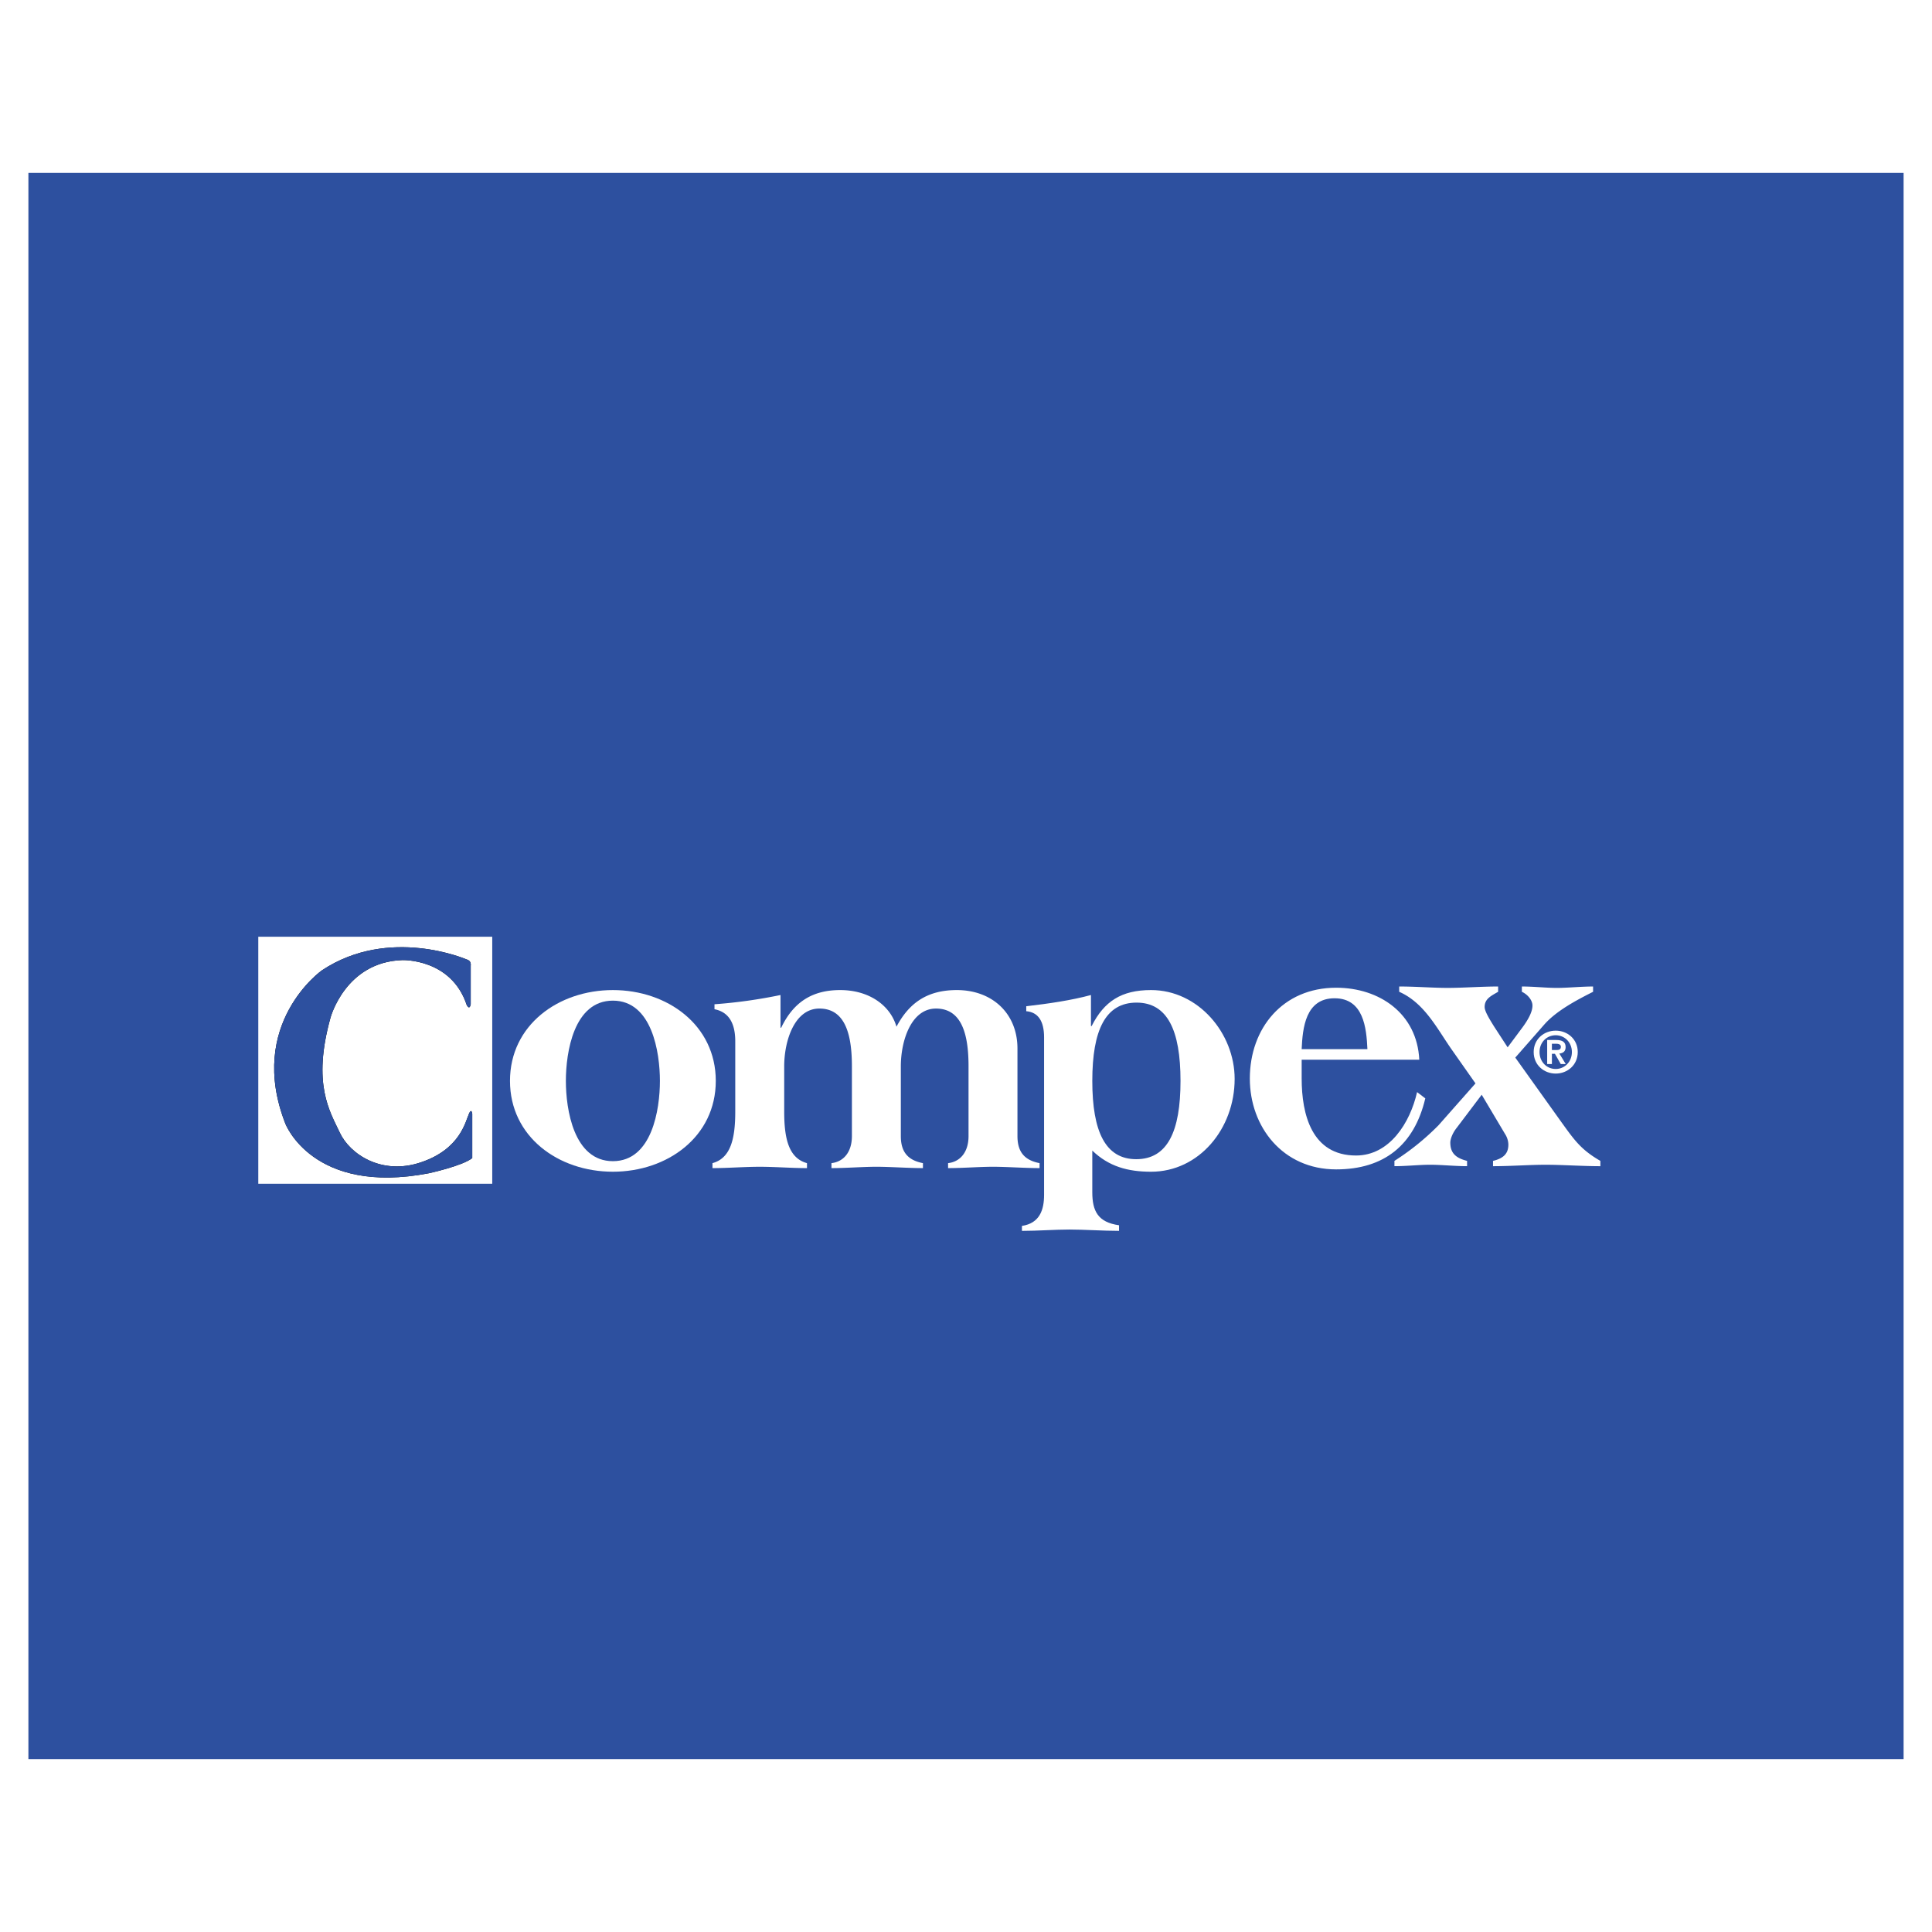 <svg xmlns="http://www.w3.org/2000/svg" width="2500" height="2500" viewBox="0 0 192.756 192.756"><g fill-rule="evenodd" clip-rule="evenodd"><path fill="#fff" d="M0 0h192.756v192.756H0V0z"/><path fill="#2d509f" d="M189.922 175.504H2.834V17.252h187.088v158.252z"/><path fill="#fff" d="M49.111 118.105H25.77V93.457h23.341v24.648zM61.148 99.834c3.909 0 4.692 5.174 4.692 8.008s-.783 8.008-4.692 8.008-4.691-5.174-4.691-8.008.782-8.008 4.691-8.008zm0-1.055c-5.439 0-10.266 3.494-10.266 9.062 0 5.57 4.827 9.062 10.266 9.062s10.266-3.492 10.266-9.062c.001-5.568-4.827-9.062-10.266-9.062z"/><path d="M77.871 102.471v.066h.067c1.204-2.506 3.043-3.758 5.885-3.758 2.909 0 5.016 1.549 5.618 3.658 1.27-2.406 3.109-3.658 6.019-3.658 3.544 0 6.052 2.34 6.052 5.832v8.734c0 1.549.668 2.406 2.207 2.701l-.002.496c-1.537 0-3.242-.133-4.646-.133-1.371 0-2.942.133-4.481.133v-.496c1.171-.131 2.041-1.053 2.041-2.701v-6.953c0-2.967-.569-5.768-3.244-5.768-2.475 0-3.511 3.197-3.511 5.768v6.953c0 1.549.668 2.406 2.206 2.701v.496c-1.538 0-3.243-.133-4.647-.133-1.371 0-2.943.133-4.48.133v-.496c1.17-.131 2.04-1.053 2.04-2.701v-6.953c0-2.967-.569-5.768-3.244-5.768-2.474 0-3.511 3.197-3.511 5.768v4.516c0 2.734.468 4.645 2.273 5.139v.496c-1.571 0-3.176-.133-4.714-.133-1.539 0-3.143.133-4.715.133v-.496c1.805-.494 2.273-2.404 2.273-5.139v-7.02c0-2.309-1.069-3-2.072-3.197v-.496a50.174 50.174 0 0 0 6.586-.922v3.198z" fill="#fff"/><path d="M108.979 107.842c0-5.074 1.318-7.811 4.416-7.811 3.064 0 4.385 2.736 4.385 7.811 0 5.076-1.32 7.811-4.418 7.811-3.065-.001-4.383-2.735-4.383-7.811zm-.133-8.569c-1.943.527-4.184.857-6.457 1.121v.494c1.186.1 1.779.988 1.779 2.604v15.719c0 1.484-.43 2.834-2.209 3.098v.496c1.615-.002 3.297-.133 4.746-.133 1.482 0 3.328.131 4.941.131v-.559c-2.107-.297-2.668-1.418-2.668-3.297v-4.152c1.648 1.582 3.527 2.109 5.865 2.109 4.779 0 8.338-4.285 8.338-9.26 0-4.549-3.623-8.865-8.338-8.865-2.965 0-4.678 1.121-5.93 3.592h-.068v-3.098h.001zM129.867 104.674c.094-2.109.379-5.076 3.281-5.076s3.184 2.967 3.279 5.076h-6.56zm11.735 1.055c-.221-4.613-3.975-7.184-8.295-7.184-5.33 0-8.611 4.053-8.611 9.061 0 4.812 3.281 9.064 8.611 9.064 4.762 0 7.789-2.406 8.895-7.086l-.82-.625c-.695 3.064-2.746 6.326-6.09 6.326-4.414 0-5.424-4.086-5.424-7.68v-1.877h11.734v.001z" fill="#fff"/><path d="M144.879 104.775c-1.494-2.119-2.73-4.695-5.281-5.824v-.529c1.639 0 3.352.141 4.844.141 1.494 0 3.391-.141 5.027-.141v.529c-.729.422-1.346.707-1.346 1.518 0 .424.475 1.199.984 2.012l1.311 2.012 1.496-2.012c.543-.74.98-1.518.98-2.154 0-.562-.51-1.127-1.057-1.375v-.529c1.203 0 2.406.141 3.498.141 1.057 0 2.441-.141 3.607-.141v.529c-1.678.846-3.68 1.906-4.883 3.283l-2.879 3.281 4.666 6.529c1.273 1.766 1.93 2.682 3.824 3.777v.529c-1.785 0-3.824-.143-5.465-.143-1.604 0-3.461.143-5.246.143v-.529c1.02-.248 1.531-.707 1.531-1.625 0-.246-.074-.67-.33-1.057l-2.33-3.918-2.479 3.281c-.508.637-.654 1.234-.654 1.482 0 1.059.547 1.553 1.674 1.836v.529c-1.203 0-2.586-.143-3.678-.143-1.094 0-2.367.143-3.57.143v-.529a25.029 25.029 0 0 0 4.408-3.564l3.678-4.166-2.33-3.316z" fill="#fff"/><path d="M153.6 104.963c0-.973.715-1.676 1.613-1.676.887 0 1.615.703 1.615 1.676 0 .979-.729 1.689-1.615 1.689-.899 0-1.613-.711-1.613-1.689zm-.584 0c0 1.305 1.035 2.148 2.197 2.148s2.199-.844 2.199-2.148c0-1.299-1.037-2.135-2.199-2.135s-2.197.836-2.197 2.135zm1.345 1.197h.473v-1.025h.299l.584 1.025h.498l-.641-1.049c.354-.027.629-.199.629-.641 0-.521-.338-.709-.939-.709h-.902v2.399h-.001zm.473-2.027h.402c.217 0 .492.041.492.299 0 .291-.201.332-.471.332h-.424v-.631h.001z" fill="#fff"/><path d="M46.808 111.074c-.373.814-.865 3.564-4.816 4.893-3.953 1.33-7.102-.846-8.089-2.959-.988-2.113-2.779-4.834-.927-11.479 0 0 1.482-5.559 7.163-5.74 0 0 4.879-.182 6.422 4.47 0 0 .274.584.402-.061v-3.867s.092-.482-.402-.603c0 0-7.718-3.383-14.449 1.087 0 0-7.534 5.316-3.644 15.285 0 0 2.717 7.188 14.326 4.953 0 0 3.335-.725 4.322-1.51v-4.422c0 .002-.067-.576-.308-.047z"/><path d="M46.808 111.074c-.373.814-.865 3.564-4.816 4.893-3.953 1.33-7.102-.846-8.089-2.959-.988-2.113-2.779-4.834-.927-11.479 0 0 1.482-5.559 7.163-5.74 0 0 4.879-.182 6.422 4.47 0 0 .274.584.402-.061v-3.867s.092-.482-.402-.603c0 0-7.718-3.383-14.449 1.087 0 0-7.534 5.316-3.644 15.285 0 0 2.717 7.188 14.326 4.953 0 0 3.335-.725 4.322-1.51v-4.422c0 .002-.067-.576-.308-.047z" fill="#2d509f"/></g></svg>